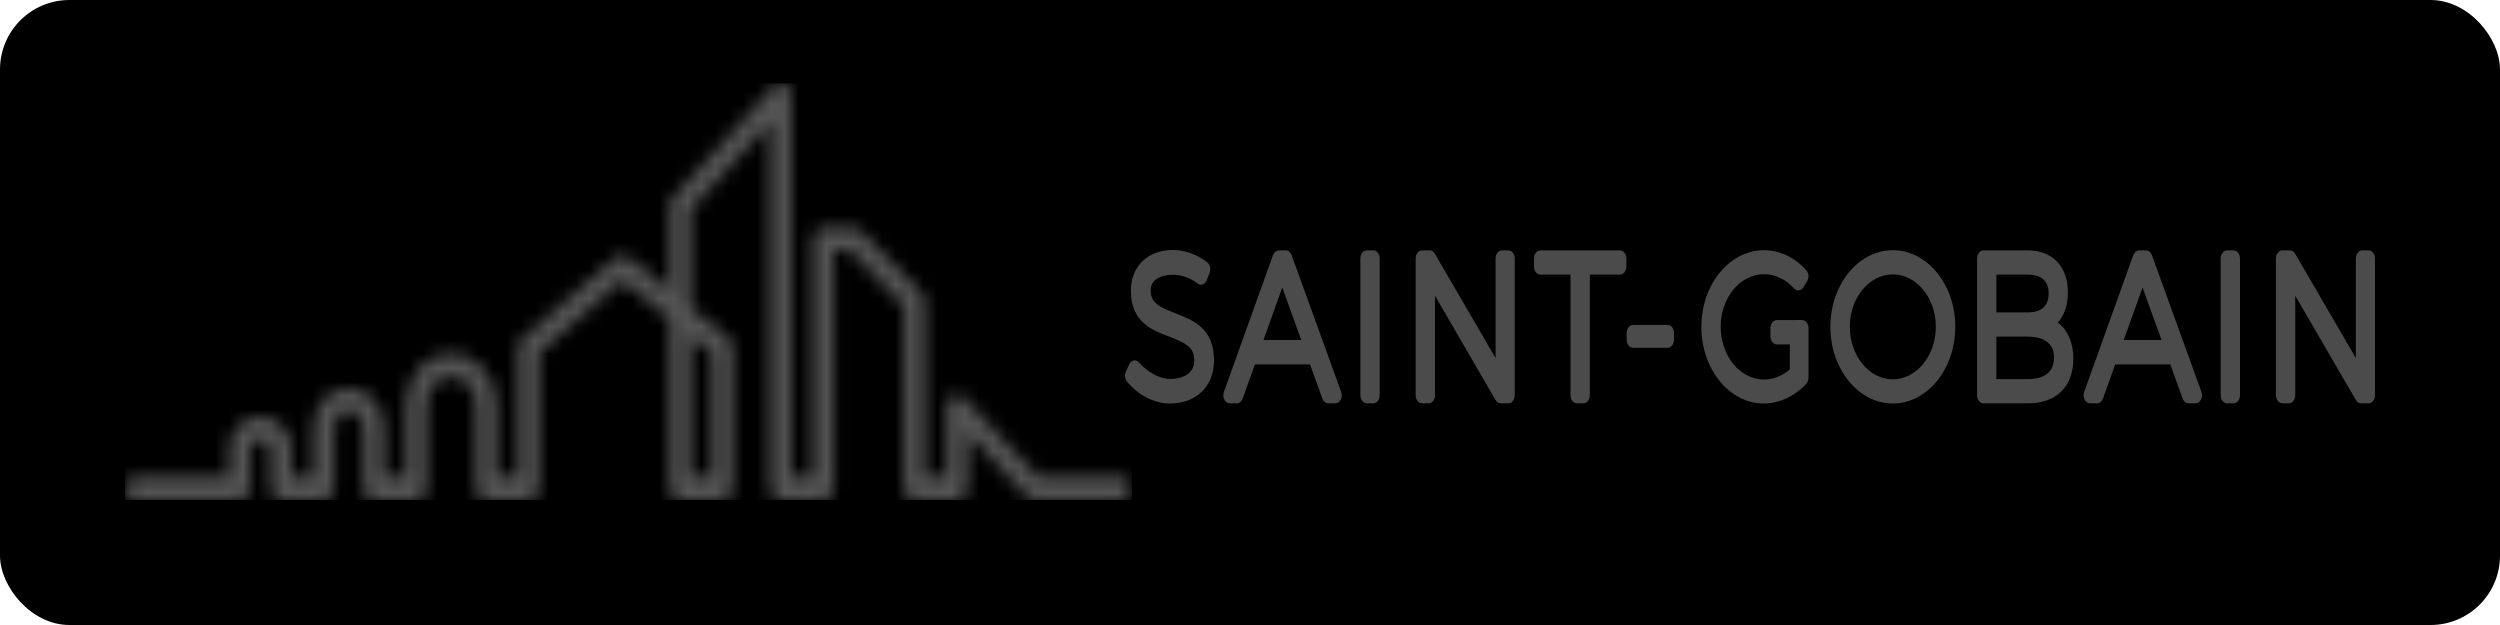 <svg width="180" height="45" viewBox="0 0 180 45" fill="none" xmlns="http://www.w3.org/2000/svg">
<rect width="180" height="45" rx="5" fill="black"/>
<path opacity="0.9" d="M84.643 22.562C83.394 22.084 82.847 21.781 82.847 20.879C82.847 20.073 83.697 19.784 84.427 19.784C85.064 19.784 85.749 20.024 86.215 20.409C86.325 20.5 86.46 20.526 86.587 20.483C86.715 20.439 86.821 20.33 86.88 20.18L87.091 19.646C87.195 19.381 87.127 19.059 86.932 18.898C86.262 18.345 85.309 18 84.449 18C82.64 18 81.424 19.174 81.424 20.92C81.424 23.191 82.941 23.764 84.159 24.227C85.433 24.709 85.991 25.018 85.985 25.978C85.985 26.941 85.088 27.283 84.249 27.283C83.445 27.283 82.57 26.742 82.038 26.123C81.936 25.997 81.795 25.933 81.653 25.95C81.511 25.97 81.384 26.073 81.31 26.228L81.064 26.752C80.956 26.981 80.987 27.276 81.138 27.462C81.927 28.445 83.113 29.052 84.237 29.052C86.132 29.052 87.407 27.812 87.407 25.969C87.421 23.628 85.882 23.036 84.643 22.562ZM92.996 18.368C92.921 18.161 92.757 18.029 92.578 18.029H92.075C91.895 18.029 91.731 18.162 91.656 18.37L88.121 28.218C88.056 28.397 88.068 28.607 88.153 28.773C88.237 28.939 88.384 29.04 88.54 29.04H89.053C89.235 29.04 89.399 28.906 89.474 28.698L90.353 26.237H94.321L95.213 28.701C95.288 28.907 95.453 29.04 95.632 29.04H96.145C96.302 29.04 96.448 28.939 96.532 28.772C96.617 28.606 96.628 28.396 96.564 28.217L92.995 18.368H92.996ZM90.972 24.48L92.323 20.697L93.689 24.48H90.972ZM98.876 18.028H98.408C98.153 18.028 97.947 18.29 97.947 18.611V28.457C97.948 28.778 98.154 29.038 98.408 29.04H98.876C98.998 29.04 99.115 28.979 99.203 28.869C99.289 28.759 99.337 28.611 99.336 28.456V18.611C99.336 18.457 99.288 18.308 99.202 18.199C99.115 18.09 98.998 18.027 98.876 18.028ZM108.6 18.029H108.142C108.019 18.029 107.902 18.09 107.816 18.2C107.73 18.308 107.682 18.457 107.682 18.611V25.781L103.307 18.265C103.22 18.117 103.083 18.029 102.937 18.029H102.388C102.134 18.029 101.928 18.29 101.928 18.611V28.457C101.928 28.778 102.135 29.04 102.388 29.04H102.857C102.979 29.04 103.096 28.979 103.184 28.869C103.27 28.759 103.319 28.611 103.318 28.456V21.289L107.682 28.803C107.769 28.953 107.907 29.04 108.053 29.04H108.6C108.854 29.04 109.06 28.778 109.06 28.456V18.611C109.06 18.289 108.854 18.029 108.6 18.029ZM116.639 18.029H110.906C110.785 18.029 110.668 18.09 110.582 18.201C110.495 18.308 110.448 18.457 110.448 18.611V19.189C110.448 19.51 110.653 19.77 110.906 19.77H113.078V28.457C113.078 28.778 113.285 29.038 113.54 29.04H114.006C114.128 29.04 114.247 28.98 114.333 28.869C114.42 28.76 114.469 28.611 114.468 28.456V19.77H116.639C116.892 19.77 117.099 19.509 117.099 19.189V18.611C117.099 18.289 116.893 18.029 116.639 18.029ZM120.067 23.396H117.579C117.324 23.396 117.118 23.657 117.118 23.979V24.457C117.118 24.779 117.325 25.039 117.579 25.041H120.067C120.321 25.041 120.527 24.779 120.527 24.457V23.979C120.527 23.825 120.479 23.676 120.393 23.567C120.306 23.458 120.189 23.396 120.067 23.396ZM129.75 23.042H129.327L129.319 23.043H127.936C127.68 23.043 127.473 23.304 127.473 23.625V24.217C127.473 24.538 127.68 24.799 127.936 24.799H128.867V26.599C128.319 27.073 127.671 27.325 127.008 27.326C125.288 27.326 123.889 25.622 123.889 23.527C123.889 21.439 125.288 19.741 127.008 19.741C127.807 19.741 128.592 20.114 129.164 20.763C129.258 20.869 129.382 20.922 129.508 20.909C129.635 20.898 129.751 20.821 129.829 20.695L130.109 20.258C130.263 20.014 130.24 19.66 130.053 19.455C129.21 18.523 128.128 18.011 127.008 18.014C124.522 18.014 122.499 20.487 122.499 23.527C122.499 26.576 124.511 29.053 126.985 29.053C128.103 29.053 129.22 28.535 130.051 27.63C130.152 27.519 130.211 27.358 130.211 27.188V23.625C130.211 23.471 130.163 23.323 130.077 23.213C129.99 23.104 129.872 23.042 129.75 23.042ZM136.284 18.014C133.805 18.014 131.787 20.487 131.787 23.526C131.787 26.575 133.805 29.052 136.285 29.052C138.764 29.052 140.781 26.575 140.781 23.526C140.781 20.487 138.764 18.014 136.285 18.014M136.285 27.311C134.577 27.311 133.187 25.614 133.187 23.526C133.187 21.449 134.577 19.757 136.285 19.757C137.992 19.757 139.38 21.449 139.38 23.526C139.38 25.613 137.991 27.312 136.284 27.312M148.162 23.223C148.63 22.714 148.889 21.961 148.889 21.048C148.889 19.186 147.783 18.029 146 18.029H142.81C142.688 18.029 142.571 18.09 142.485 18.2C142.398 18.308 142.35 18.457 142.35 18.611V28.457C142.35 28.779 142.556 29.04 142.81 29.04H146.023C148.064 29.04 149.282 27.831 149.282 25.81C149.282 24.666 148.871 23.754 148.162 23.223ZM145.988 22.494H143.738V19.769H145.988C146.678 19.769 147.501 20.003 147.501 21.117C147.501 22.029 146.993 22.494 145.988 22.494ZM143.738 24.236H145.988C146.699 24.236 147.891 24.43 147.891 25.738C147.891 27.028 146.856 27.297 145.988 27.297H143.738V24.236ZM154.938 18.369C154.862 18.162 154.698 18.029 154.518 18.029H154.017C153.836 18.029 153.671 18.161 153.597 18.37L150.061 28.217C149.995 28.397 150.007 28.607 150.093 28.773C150.178 28.939 150.324 29.04 150.481 29.039H150.994C151.175 29.039 151.34 28.905 151.414 28.697L152.295 26.236H156.261L157.153 28.7C157.229 28.906 157.392 29.039 157.572 29.039H158.083C158.24 29.039 158.386 28.939 158.471 28.771C158.556 28.605 158.568 28.396 158.504 28.216L154.936 18.367L154.938 18.369ZM152.912 24.48L154.263 20.697L155.63 24.48H152.912ZM160.817 18.028H160.348C160.095 18.028 159.888 18.29 159.888 18.611V28.457C159.888 28.778 160.095 29.038 160.348 29.04H160.817C161.072 29.04 161.28 28.778 161.28 28.456V18.611C161.28 18.457 161.23 18.308 161.144 18.199C161.057 18.09 160.94 18.027 160.817 18.028ZM170.54 18.029H170.083C169.961 18.029 169.844 18.09 169.758 18.2C169.671 18.308 169.622 18.457 169.623 18.611V25.781L165.248 18.265C165.161 18.117 165.023 18.029 164.877 18.029H164.329C164.207 18.029 164.09 18.09 164.003 18.199C163.917 18.308 163.867 18.457 163.867 18.611V28.457C163.868 28.778 164.075 29.038 164.329 29.04H164.797C165.051 29.04 165.258 28.778 165.258 28.456V21.289L169.623 28.803C169.709 28.952 169.846 29.04 169.994 29.04H170.54C170.795 29.04 171 28.778 171 28.456V18.611C171 18.457 170.952 18.308 170.865 18.2C170.779 18.091 170.662 18.029 170.54 18.029Z" fill="#545454"/>
<mask id="mask0_934_22083" style="mask-type:luminance" maskUnits="userSpaceOnUse" x="9" y="6" width="73" height="30">
<path d="M55.674 6.241L48.433 14.195C48.292 14.347 48.214 14.555 48.214 14.77V20.914L45.249 18.517C44.971 18.3 44.593 18.307 44.322 18.535L37.583 24.384C37.403 24.54 37.299 24.776 37.299 25.024V34.358H35.771V29.213C35.771 27.406 34.623 25.486 32.494 25.486C30.366 25.486 29.217 27.415 29.217 29.233V34.357L27.672 34.356V30.867C27.672 29.453 26.772 27.951 25.106 27.951C23.438 27.951 22.539 29.454 22.539 30.87V34.358L21.001 34.359L21 34.204C20.998 33.502 20.995 32.601 20.995 32.239C20.995 31.039 19.947 29.984 18.753 29.984C17.557 29.984 16.511 31.032 16.511 32.227V34.358L9.761 34.356C9.453 34.356 9.175 34.557 9.058 34.863C8.94 35.17 9.006 35.522 9.224 35.756C9.368 35.91 9.559 35.996 9.761 35.996L17.268 35.998C17.47 35.998 17.663 35.911 17.805 35.757C17.947 35.603 18.026 35.394 18.024 35.177V32.377C18.024 32.072 18.33 31.624 18.753 31.624C19.169 31.624 19.481 32.035 19.481 32.404L19.488 35.182C19.488 35.633 19.828 35.998 20.246 36L23.298 35.998C23.716 35.998 24.056 35.628 24.056 35.177V30.87C24.056 30.427 24.274 29.589 25.107 29.589C25.939 29.589 26.158 30.424 26.158 30.867V35.175C26.158 35.627 26.498 35.995 26.916 35.995L29.975 35.997C30.174 35.997 30.369 35.909 30.511 35.756C30.651 35.605 30.732 35.393 30.732 35.177V29.232C30.732 28.502 31.101 27.126 32.495 27.126C33.789 27.126 34.257 28.374 34.257 29.213V35.177C34.257 35.627 34.597 35.997 35.015 35.997H38.057C38.475 35.997 38.815 35.627 38.815 35.177V25.418L38.868 25.371L44.814 20.211L48.214 22.961V35.177C48.214 35.628 48.555 35.998 48.972 35.998H52.008C52.425 35.998 52.766 35.628 52.766 35.177V25.003C52.764 24.746 52.652 24.503 52.461 24.348L49.729 22.138V15.106L49.771 15.061L55.455 8.816V35.177C55.455 35.628 55.794 35.998 56.212 35.998H59.278C59.697 35.998 60.036 35.628 60.036 35.177V18.022H61.163L61.205 18.065L65.078 22.026V35.177C65.078 35.628 65.418 35.998 65.836 35.998H68.914C69.332 35.998 69.67 35.629 69.67 35.177V31.196L73.908 35.73C74.05 35.884 74.24 35.967 74.44 35.967H80.735C81.142 35.967 81.475 35.62 81.491 35.183V35.113C81.475 34.676 81.141 34.33 80.735 34.328H74.752L74.709 34.282L69.447 28.649C69.228 28.418 68.903 28.351 68.621 28.479C68.339 28.607 68.156 28.904 68.157 29.233V34.358H66.593V21.672C66.593 21.448 66.506 21.229 66.356 21.076L61.984 16.605C61.844 16.462 61.658 16.382 61.465 16.383H59.278C58.861 16.383 58.521 16.751 58.521 17.203V34.358H56.969V6.816C56.969 6.482 56.785 6.185 56.499 6.057C56.41 6.019 56.315 6 56.219 6C56.017 6 55.817 6.084 55.674 6.241H55.674ZM49.729 24.184L51.25 25.415V34.359H49.729V24.184Z" fill="white"/>
</mask>
<g mask="url(#mask0_934_22083)">
<path d="M9.008 6H81.495V36H9.008V6Z" fill="#545454"/>
</g>
</svg>
